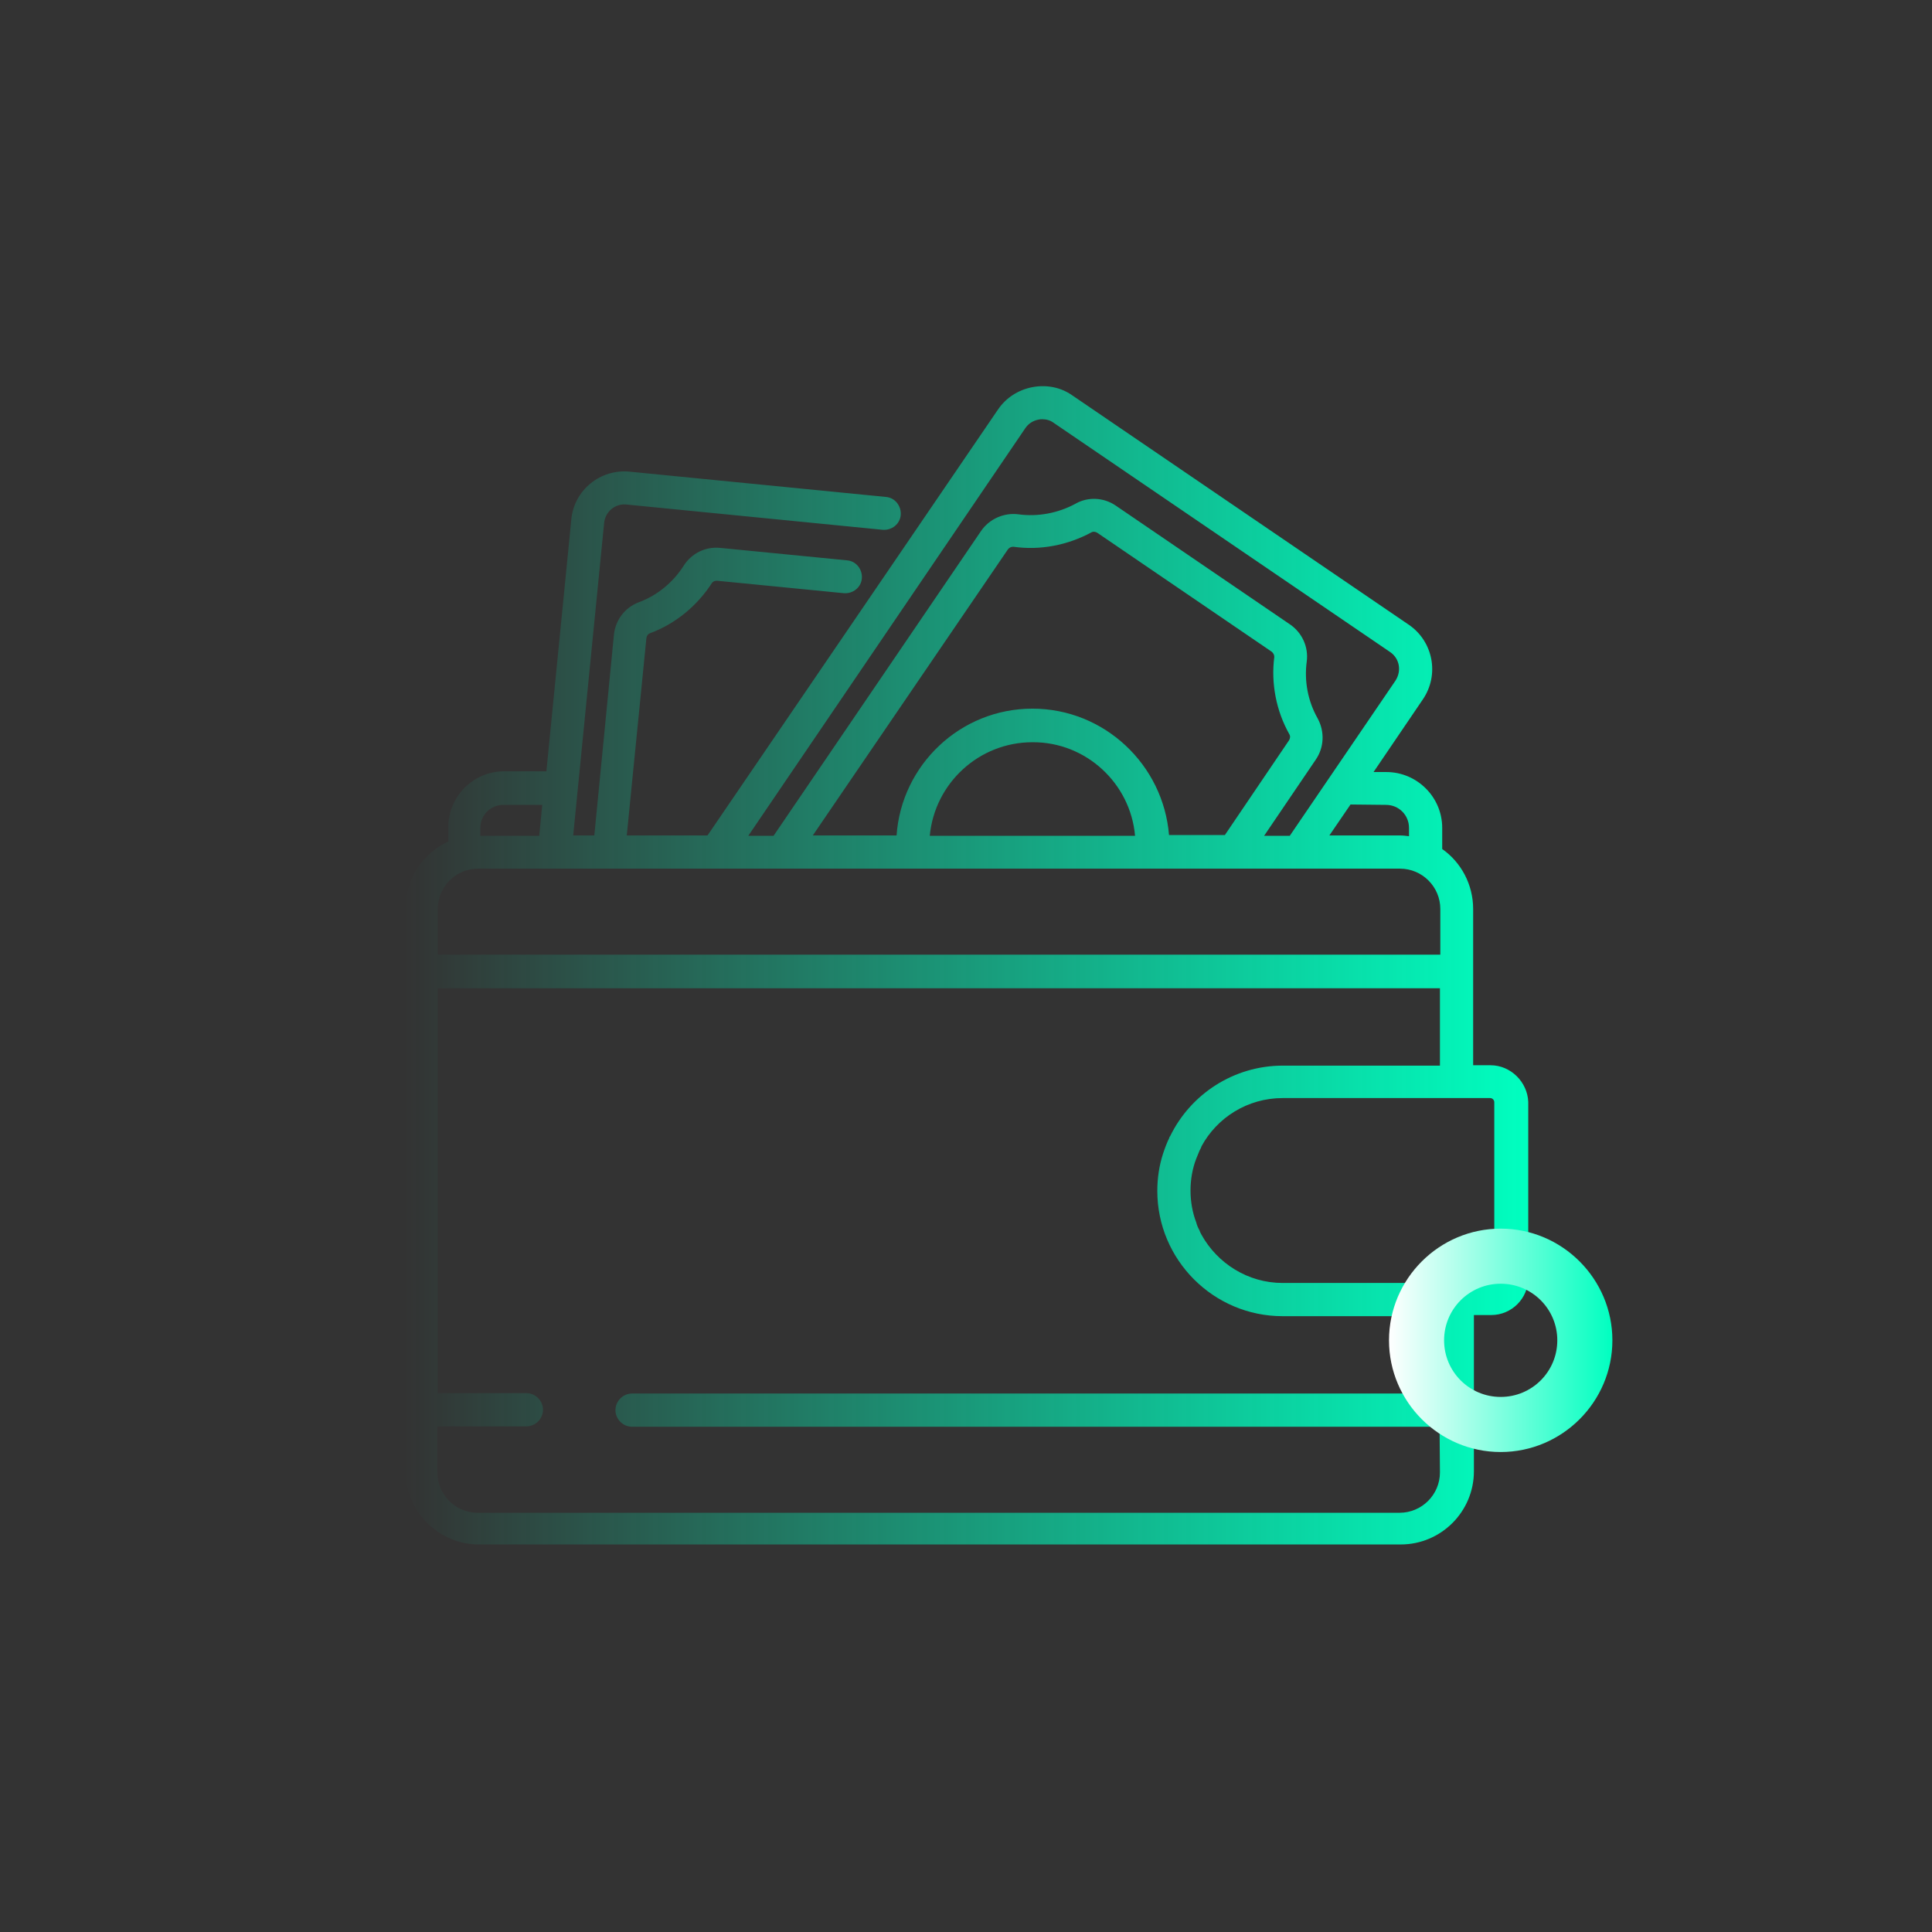 <svg xml:space="preserve" style="enable-background:new 0 0 512 512;" viewBox="0 0 512 512" y="0px" x="0px" xmlns:xlink="http://www.w3.org/1999/xlink" xmlns="http://www.w3.org/2000/svg" id="Capa_1" version="1.1">
<rect x="0" y="0" width="512" height="512" fill="#333333" stroke="none"/>
<style type="text/css">
	.st0{fill:url(#SVGID_1_);}
	.st1{fill:url(#SVGID_2_);}
</style>
<g>
	<g>
		
			<linearGradient gradientTransform="matrix(1 0 0 -1 0 514)" y2="258.017" x2="404.8" y1="258.017" x1="107.2" gradientUnits="userSpaceOnUse" id="SVGID_1_">
			<stop style="stop-color:#00FFC0;stop-opacity:0" offset="0"></stop>
			<stop style="stop-color:#00FFC0" offset="1"></stop>
		</linearGradient>
		<path d="M395,282.3h-4.6v-41.4c0-6.5-3.2-12.4-8.2-15.9v-5.6c0-8.2-6.7-14.8-14.8-14.8h-3.4l13.1-19.3
			c4.4-6.5,2.7-15.3-3.7-19.7l-89.2-60.8c-3.1-2.2-6.9-2.9-10.6-2.2s-7,2.8-9.1,5.9l-77,112.9h-21.4l5.2-52.3c0.1-0.6,0.4-1.1,1-1.3
			c6.7-2.5,12.4-7.2,16.3-13.2c0.3-0.5,0.8-0.7,1.4-0.7l33.6,3.3c2.4,0.2,4.6-1.5,4.8-3.9c0.2-2.4-1.5-4.6-3.9-4.8l-33.6-3.3
			c-3.9-0.4-7.6,1.4-9.7,4.7c-2.8,4.4-7,7.9-11.9,9.7c-3.7,1.4-6.2,4.7-6.6,8.6l-5.2,53.2h-5.6l8.2-82.8c0.3-3,2.9-5.2,5.9-4.9
			l67.9,6.7c2.4,0.2,4.6-1.5,4.8-3.9c0.2-2.4-1.5-4.6-3.9-4.8l-67.9-6.7c-7.8-0.8-14.8,4.9-15.5,12.7l-6.6,66.7h-11.2
			c-8.2,0-14.8,6.7-14.8,14.8v3.8c-6.7,3.1-11.3,9.8-11.3,17.7v149.2c0,10.7,8.8,19.4,19.4,19.4h244.3c10.7,0,19.4-8.7,19.4-19.4
			v-41.4h4.6c5.4,0,9.8-4.4,9.8-9.8v-46.7C404.8,286.8,400.4,282.3,395,282.3z M367.3,213.3L367.3,213.3c3.4,0,6.1,2.7,6.1,6.1v2.2
			c-0.8-0.1-1.6-0.2-2.5-0.2h-18.6l5.6-8.2L367.3,213.3L367.3,213.3z M271.7,113.5c0.8-1.2,2-2,3.5-2.3c0.4-0.1,0.7-0.1,1-0.1
			c1.1,0,2.2,0.3,3.1,1l89.1,60.7c2.5,1.7,3.1,5,1.4,7.6l-28,41.1H335l13.7-20.2c2.2-3.2,2.4-7.4,0.5-10.9
			c-2.6-4.6-3.6-9.9-2.9-15.1c0.5-3.8-1.2-7.6-4.4-9.8L295.7,134c-3.2-2.2-7.4-2.4-10.7-0.5c-4.6,2.5-10,3.5-15.1,2.8
			c-3.8-0.5-7.7,1.2-9.9,4.4l-55,80.8h-6.7L271.7,113.5z M273.6,187.8c-19.1,0-34.7,14.9-36,33.6h-22.2l51.7-75.8l0,0
			c0.3-0.4,0.8-0.7,1.3-0.7c0.1,0,0.1,0,0.2,0c7,1,14.3-0.4,20.6-3.8c0.5-0.3,1.1-0.2,1.6,0.1l46.2,31.5c0.5,0.4,0.7,0.9,0.7,1.4
			c-0.9,7,0.5,14.3,4,20.5c0.3,0.5,0.2,1.1-0.1,1.6l-17,25.1h-14.8C308.3,202.7,292.7,187.8,273.6,187.8z M300.8,221.5h-54.4
			c1.3-13.9,13-24.8,27.2-24.8C287.8,196.6,299.6,207.6,300.8,221.5z M127.3,219.4c0-3.4,2.7-6.1,6.1-6.1h10.3l-0.8,8.2h-15.6V219.4
			z M116,240.9c0-5.9,4.8-10.7,10.7-10.7h244.3c5.9,0,10.7,4.8,10.7,10.7v12.1H116V240.9z M381.6,390.2c0,5.9-4.8,10.7-10.7,10.7
			H126.6c-5.9,0-10.7-4.8-10.7-10.7V378h23.6c2.4,0,4.4-2,4.4-4.4s-2-4.4-4.4-4.4H116V261.9h265.6v20.5H340l0,0
			c-13.1,0-24.5,7.6-29.9,18.7c0,0.1-0.1,0.1-0.1,0.1c-0.1,0.1-0.1,0.2-0.1,0.3c-0.7,1.4-1.2,2.8-1.7,4.3l0,0
			c-1,3.1-1.5,6.4-1.5,9.8c0,18.3,14.9,33.2,33.2,33.2l0,0h41.6v20.5h-214c-2.4,0-4.4,2-4.4,4.4c0,2.4,2,4.4,4.4,4.4h214
			L381.6,390.2L381.6,390.2z M396,338.9c0,0.6-0.5,1.1-1.1,1.1h-55c-9.2,0-17.3-5.2-21.5-12.8c-0.2-0.4-0.4-0.7-0.5-1.1
			c-0.4-0.7-0.7-1.4-0.9-2.2c-1-2.6-1.5-5.5-1.5-8.4c0-2.9,0.5-5.8,1.5-8.4c0.3-0.7,0.6-1.5,0.9-2.2c0.2-0.4,0.4-0.7,0.5-1.1
			c4.1-7.6,12.2-12.8,21.5-12.8h55c0.6,0,1.1,0.5,1.1,1.1V338.9L396,338.9z" class="st0"></path>
	</g>
</g>
<g>
	<g>
		
			<linearGradient gradientTransform="matrix(1 0 0 -1 0 514)" y2="158.8" x2="427.3" y1="158.8" x1="368.1" gradientUnits="userSpaceOnUse" id="SVGID_2_">
			<stop style="stop-color:#FFFFFF" offset="0"></stop>
			<stop style="stop-color:#00FFC0" offset="1"></stop>
		</linearGradient>
		<path d="M397.7,325.6c-16.3,0-29.6,13.3-29.6,29.6s13.3,29.6,29.6,29.6s29.6-13.3,29.6-29.6S414,325.6,397.7,325.6z
			 M397.7,370.2c-8.3,0-15-6.7-15-15s6.7-15,15-15s15,6.7,15,15S406,370.2,397.7,370.2z" class="st1"></path>
	</g>
</g>
</svg>
